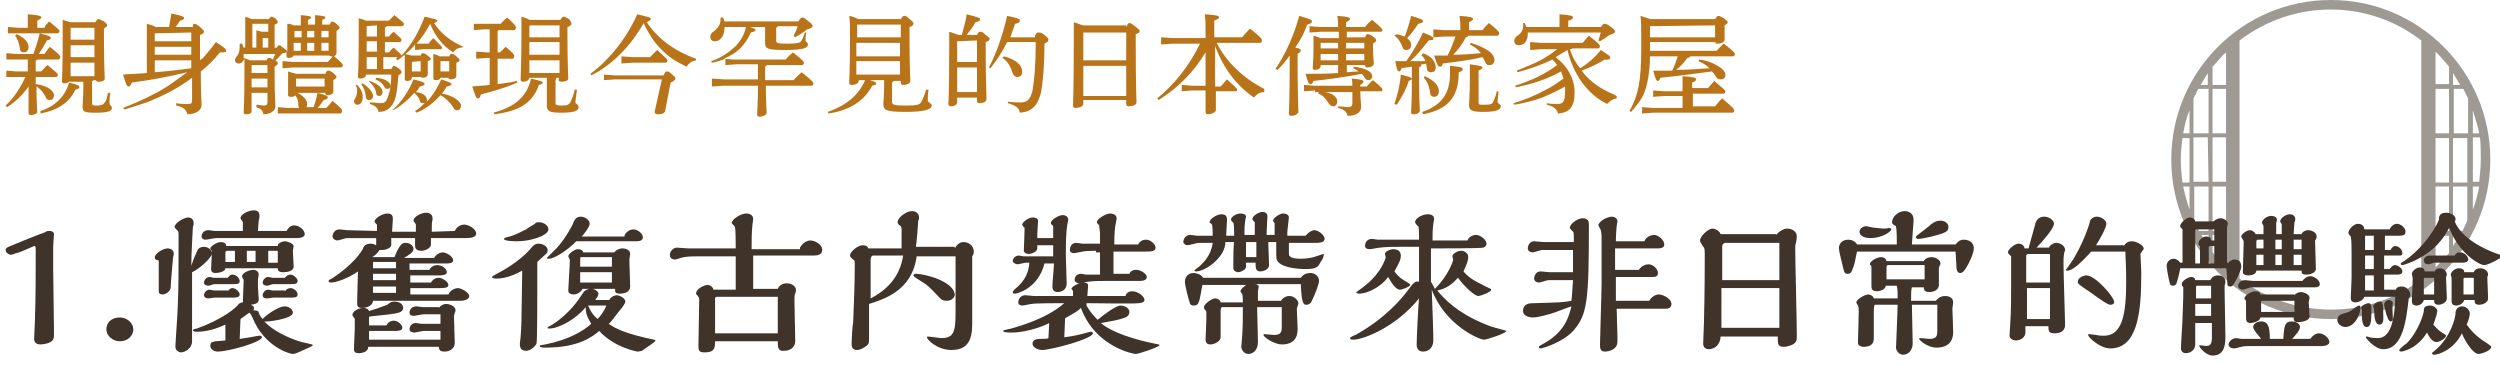 <?xml version="1.0" encoding="UTF-8"?>
<svg id="a" data-name="type text01 sp" xmlns="http://www.w3.org/2000/svg" width="315" height="46" viewBox="0 0 315 46">
  <rect x="273.6" width="40.2" height="40.2" fill="none"/>
  <g id="b" data-name="Group 5832" opacity=".5">
    <path id="c" data-name="Path 23694" d="M293.68,0c-11.1,0-20.1,9-20.1,20.1s9,20.1,20.1,20.1,20.1-9,20.1-20.1S304.78,0,293.68,0h0M312.58,20.1c0,.9-.1,1.9-.2,2.8h-.8v-5.6h.9c.1,1,.1,1.9.1,2.8M309.08,29.1v-5.6h1.8v4.3c-.2.4-.4.9-.6,1.3h-1.2ZM309.98,29.6c-.3.5-.6.9-.9,1.4v-1.4h.9ZM310.38,11.2c.2.4.4.8.6,1.2v4.4h-1.8v-5.6h1.2ZM309.08,10.7v-1.5c.3.5.6,1,.9,1.5h-.9ZM306.88,17.4h1.7v5.6h-1.7v-5.6ZM309.08,17.4h1.8v5.6h-1.8v-5.6ZM308.58,16.8h-1.7v-5.6h1.7v5.6ZM306.88,23.5h1.7v5.6h-1.7v-5.6ZM311.58,23.5h.8c-.2,1-.4,1.9-.8,2.9v-2.9ZM311.58,16.8v-2.9c.3,1,.6,1.9.8,2.9h-.8ZM308.58,8.4v2.2h-1.7v-4.1c.6.6,1.2,1.3,1.7,1.9M277.08,29.1c-.2-.4-.4-.8-.6-1.3v-4.3h1.8v5.6h-1.2ZM278.28,29.6v1.4c-.3-.5-.6-.9-.9-1.4h.9ZM274.78,20.1c0-.9.1-1.8.2-2.7h.9v5.6h-.9c-.1-1-.2-1.9-.2-2.9M278.28,11.2v5.6h-1.9v-4.4c.2-.4.4-.8.6-1.2h1.3ZM277.28,10.7c.3-.5.6-1,.9-1.5v1.5h-.9ZM280.48,22.9h-1.7v-5.6h1.7s0,5.6,0,5.6ZM278.28,22.9h-1.9v-5.6h1.8l.1,5.6ZM280.48,16.8h-1.7v-5.6h1.7s0,5.6,0,5.6ZM275.88,16.8h-.8c.2-1,.4-2,.8-2.9v2.9ZM275.88,23.5v2.9c-.3-.9-.6-1.9-.8-2.9h.8ZM278.78,23.5h1.7v5.6h-1.7v-5.6ZM280.48,6.6v4.1h-1.7v-2.3c.6-.6,1.1-1.3,1.7-1.8M278.78,31.8v-2.2h1.7v4c-.6-.5-1.1-1.1-1.7-1.8M282.18,35.1V5.1c6.8-5.2,16.2-5.2,22.9,0v30.1c-6.7,5.1-16.1,5.1-22.9-.1M306.88,33.7v-4h1.7v2.2c-.6.6-1.1,1.2-1.7,1.8" fill="#3f332a"/>
  </g>
  <g>
    <path d="M2.1,7.5H.8v-.8l1.3.1h2.1c.3-.8.6-1.7.8-2.6,1.2.3,1.4.4,1.4.6,0,.1-.1.2-.5.3-.3.6-.7,1.2-1,1.7h.7c.2-.3.4-.6.7-.9,1.2,1,1.3,1.1,1.3,1.3,0,.1-.1.3-.2.3h-2.7c0,.1-.1.1-.2.1v1.4h.7c.3-.3.5-.6.8-.8,1.1.9,1.3,1.1,1.3,1.2s-.1.3-.2.3h-2.6v.9c.8.1,1.4.3,1.9.7.2.2.4.4.4.7,0,.4-.2.6-.5.6s-.5-.1-.6-.5c-.3-.5-.6-.9-1.1-1.2,0,2.3.1,2.9.1,3.2,0,.2-.4.4-.8.4-.2,0-.3-.1-.3-.2v-3.4c-.7,1-1.6,1.9-2.7,2.6l-.2-.2c1.1-1,1.9-2.3,2.5-3.6H.8v-.8l1.3.1h1.4v-1.5h-1.4ZM3.5,3.1v-1.3c1.4.1,1.7.2,1.7.4,0,.1-.1.2-.5.4v.9h.9c.1-.3.3-.5.6-.8,1.1.9,1.3,1.1,1.3,1.2s-.1.3-.2.3H1v-.8l1.3.1h1.2v-.4ZM2.1,4.3c1.1.5,1.5,1.1,1.5,1.6,0,.4-.2.7-.6.7-.3,0-.5-.2-.5-.5-.1-.7-.3-1.2-.6-1.6l.2-.2ZM5.1,14c1.8-.6,3.1-1.8,3.6-3.6,1.2.3,1.3.4,1.3.6,0,.1-.1.2-.5.3-.8,1.7-2.3,2.6-4.4,3v-.3ZM8.8,10.2c-.1.2-.4.3-.7.3-.2,0-.3-.1-.3-.2,0-.3.1-1.4.1-5.4v-2.4c.3.1.6.2,1,.3h3.1c.2-.3.3-.4.4-.4s.3.1.7.3c.4.3.4.4.4.5s-.1.2-.4.4v1.4c0,3.4.1,4.5.1,4.9,0,.3-.4.4-.8.4-.2,0-.3-.1-.3-.2h-.3s-.1.1-.2.1v2.8c0,.3.2.3.6.3.6,0,.8-.1,1-.4.2-.2.3-.7.4-1.2h.3c-.1.5-.1,1-.1,1.3s.3.3.3.6c0,.4-.5.6-2,.6s-1.7-.1-1.7-.8c0-.3.1-1.1.1-2.5v-.6h-1.7v-.1ZM11.9,3.5h-3v1.5h3v-1.5ZM11.9,5.7h-3v1.5h3v-1.5ZM11.9,7.9h-3v1.7h3v-1.7Z" fill="#b97419"/>
    <path d="M15.5,13.6c1-.4,2-.8,3-1.3s2-1,3-1.7c.7-.5,1.4-1,2.1-1.5-2.5.6-4.7,1-7,1.3-.1.3-.2.5-.4.5s-.3-.2-.7-1.5c1-.1,2-.1,3-.2V3c.4.1.8.2,1.1.4h1.7c.1-.5.2-1.1.3-1.7,1.4.3,1.6.4,1.6.6,0,.1-.1.2-.5.3-.2.3-.4.6-.6.8h2.2c0-.4.1-.4.2-.4.2,0,.3.1.7.4.4.4.5.4.5.6,0,.1-.1.3-.5.4v3.2c.1-.1.2-.2.3-.2.6-.7,1.2-1.4,1.7-2.1,1.1.7,1.3.9,1.3,1.1s-.3.2-.8.2c-.7.9-1.5,1.7-2.4,2.4,0,3,.1,3.7.1,4.2,0,.7-.7,1.2-1.8,1.2-.1-.5-.4-.9-1.4-1.1v-.3c.5.1,1,.1,1.5.1.4,0,.5-.1.5-.5v-2.8c-1.7,1.3-3.7,2.3-5.7,3.1-.9.3-1.9.6-2.8.9l-.2-.2ZM19.5,4.2v1h4.6v-1.1l-4.6.1h0ZM19.5,6.9h4.6v-1h-4.6v1ZM19.5,9.1c1.5-.1,3.1-.3,4.6-.5v-1h-4.6v1.5Z" fill="#b97419"/>
    <path d="M34.9,6c.1-.3.2-.3.3-.3s.2.1.6.4c.3.2.3.3.4.4v-3.5c.4,0,.6.1.8.2h.9v-1.3c1.2.1,1.3.2,1.3.3s-.1.2-.4.3v.6h.9v-1.2c1.2.1,1.3.2,1.3.3s-.1.2-.4.3v.6h.9c.2-.3.3-.4.3-.4.1,0,.2,0,.6.3.3.3.4.4.4.5s-.1.2-.4.4v2.8c0,.1-.1.3-.3.4,1.1.9,1.1,1,1.1,1.1s-.1.3-.2.3h-6.1l-1.3.1v-.9l1.3.1h4.4c.2-.2.4-.4.6-.7h-.1c-.1,0-.2,0-.3-.1h-4.5c-.1.2-.3.3-.6.3-.2,0-.3-.1-.3-.2v-.6c0,.1-.2.2-.5.2-.3.3-.6.7-.9.9.3.2.3.3.3.4s-.1.2-.4.4v1.1c0,2.4.1,3.4.1,3.9,0,.6-.7,1-1.5,1-.1-.5-.3-.7-.9-.9v-.3c.4,0,.7.1.9.1.4,0,.5-.1.5-.5v-1.1h-2v2.3c0,.3-.3.4-.7.4-.2,0-.3-.1-.3-.2,0-.3.1-1.5.1-4.7v-2.1c-.2.4-.4.6-.7.6s-.5-.2-.5-.4.1-.3.3-.6c.3-.4.3-.8.3-1.5h.3c.1.2.1.3.2.5h.2v-3.9c.3.1.6.2.8.3h2.2c.1-.2.2-.3.3-.3s.2,0,.6.3c.1.2.2.3.2.4s-.1.2-.4.3v2.9h.3ZM30.7,6.7v.6c.3.1.6.2.8.3h2.1c.1-.3.2-.3.3-.3s.2,0,.5.2c.1-.3.2-.5.3-.7h-4v-.1ZM31.7,8.2v1h2v-1h-2ZM31.7,11h2v-1.1h-2v1.1ZM32.3,6v-2.2c.2.1.4.1.7.2h.8v-1h-2v3h.5ZM33.8,6v-1.2h-.7v1.2h.7ZM37.3,11.6c0,.1,0,.2-.1.2l.1-.2c1,.5,1.4,1,1.4,1.5,0,.1,0,.3-.1.4h.9c.2-.5.4-1.2.5-1.8,1.2.3,1.3.4,1.3.6,0,.1-.1.2-.5.3-.2.3-.5.7-.8,1h1.1c.3-.3.5-.5.8-.9,1.2,1,1.2,1.1,1.2,1.3,0,.1-.1.3-.2.3h-7.9v-.8l1.3.1h1.4c0-.1-.1-.1-.1-.2,0-.7-.1-1-.4-1.4-.1.2-.4.2-.6.2s-.3-.1-.3-.2v-3c.3.1.6.2,1,.3h3.7c.1-.3.2-.4.4-.4s.3.1.6.3c.3.3.4.4.4.5s-.1.2-.4.4v1.5c0,.2-.4.4-.7.4-.2,0-.3-.1-.3-.2v-.1h-3.7v-.1ZM37.1,3.9h0v.8h.9v-.8h-.9ZM37.9,6.4v-1h-.9v1h.9ZM40.9,11v-1.1h-3.6v1h3.6v.1ZM38.7,3.9v.8h.9v-.8h-.9ZM39.6,6.4v-1h-.9v1h.9ZM40.5,3.9v.8h.9v-.8h-.9ZM41.4,6.4v-1h-.9v1h.9Z" fill="#b97419"/>
    <path d="M45,10.7c.5.5.7,1,.7,1.5,0,.7-.3,1-.7,1-.2,0-.4-.2-.4-.4s.1-.3.2-.5c.1-.2.2-.5.2-.8s0-.5-.2-.8h.2ZM53.4,5.5h.6c.2-.3.4-.5.6-.7,1,1,1.1,1.1,1.1,1.2s0,.2-.2.2h-2.2l-1,.1v-.7c-.3.4-.7.8-1.2,1.2.2.1.5.1.7.2h1.2c.1-.3.2-.3.3-.3s.2,0,.6.3c.3.3.4.3.4.4s-.1.2-.4.3v1.7c0,.2-.3.4-.6.4-.2,0-.3-.1-.3-.2v.1h-1.1v.1c0,.2-.2.4-.6.4-.2,0-.3-.1-.3-.2v-3.1c-.3.2-.6.5-.9.7l-.2-.2q.1-.1.2-.2h-1.8v1.5h1c.2-.3.2-.4.3-.4s.2,0,.6.3c.4.3.4.4.4.5s-.1.2-.4.4c-.1,1.3-.2,2.4-.5,3.2-.4.9-1,1.4-2,1.4-.1-.5-.4-.8-1.1-1v-.2c.6,0,.9.1,1.3.1.5,0,.7-.1.9-.6.3-.7.5-1.7.5-3h-3.2v.1c0,.2-.3.4-.7.4-.2,0-.3-.1-.3-.2,0-.2.1-.9.1-5.3v-2.1c.4.1.7.2.9.3h2.9c.2-.2.4-.4.7-.7,1.1.9,1.2,1,1.2,1.1s-.1.3-.2.3h-2c0,.1-.1.1-.2.2v1.1h.5c.2-.2.3-.4.6-.6.9.8,1,.9,1,1s-.1.3-.2.3h-1.9v1.3h.5c.2-.2.3-.4.6-.6.7.6.9.8,1,1,1.2-1.3,2.2-3,2.9-4.9,1.4.3,1.6.4,1.6.5s-.1.2-.4.3c.8,1.3,2.1,2.3,3.7,3l-.3.1c-.4,0-.8.3-1,.6-1.3-.8-2.3-2.1-2.9-3.6-.5.9-1,1.7-1.7,2.5h.9ZM45.7,10.5c.9.6,1.3,1.2,1.3,1.6,0,.3-.2.5-.5.5-.2,0-.4-.1-.4-.4-.1-.7-.2-1.1-.6-1.6l.2-.1ZM46.2,3.3v1.3h1.3v-1.4l-1.3.1h0ZM46.2,6.5h1.3v-1.3h-1.3v1.3ZM46.2,8.7h1.3v-1.5h-1.3v1.5ZM46.6,10.2c1.1.4,1.6.9,1.6,1.4,0,.3-.2.5-.4.5s-.4-.1-.4-.4c-.1-.6-.5-1.1-.9-1.4l.1-.1ZM47.4,9.8c1.2.1,1.8.6,1.8,1,0,.3-.2.4-.4.4s-.3-.1-.4-.3c-.2-.4-.6-.7-1.1-.9l.1-.2ZM49.4,13.9c1.1-.9,2.1-2.4,2.7-3.9,1.2.3,1.4.4,1.4.6,0,.1-.1.2-.6.3-.1.2-.3.5-.5.7,1,.1,1.4.6,1.4,1,0,.1,0,.2-.1.3.8-.8,1.4-1.8,1.9-2.9,1.2.4,1.3.5,1.3.6s-.1.2-.6.3c-.2.3-.4.6-.6.9.7.1,1.4.4,1.8.7.4.3.6.6.6.8,0,.3-.2.6-.5.6-.2,0-.4-.1-.5-.4-.4-.6-1-1.2-1.6-1.5-.8.9-1.8,1.7-3,2.2l-.2-.2c.5-.3.9-.7,1.3-1.1-.1.1-.2.1-.3.1-.2,0-.4-.1-.4-.3-.1-.4-.4-.7-.7-1-.7.8-1.6,1.6-2.5,2.1l-.3.1ZM51.9,7.8v1.2h1.1v-1.3l-1.1.1h0ZM55.5,9.7h0c0,.3-.2.4-.6.4-.2,0-.3-.1-.3-.2v-3.1c.4.1.6.2.8.3h1.2c.1-.3.2-.3.3-.3.2,0,.3,0,.6.3s.4.3.4.5c0,.1-.1.2-.4.3v1.7c0,.2-.3.4-.7.4-.2,0-.3-.1-.3-.2h-1v-.1ZM56.5,7.7h-1v1.3h1.1v-1.3h-.1Z" fill="#b97419"/>
    <path d="M62.9,3.7c0,.1-.1.1-.2.2v2.7h.3c.2-.2.4-.4.7-.7,1,.8,1.1,1,1.1,1.2,0,.1-.1.3-.2.3h-1.9v3.2c.8-.1,1.6-.2,2.4-.4l.1.2c-1.6.7-3.1,1.1-4.6,1.5-.1.4-.2.5-.4.5s-.3-.3-.7-1.5c.8-.1,1.5-.1,2.2-.2v-3.4h-.4l-1.3.1v-.9l1.3.1h.4v-2.9h-.7l-1.3.1v-.8h3.4c.2-.3.5-.5.8-.8,1.1,1,1.1,1.1,1.1,1.3,0,.1-.1.3-.2.3h-1.9v-.1ZM62.2,14.2c2.5-.7,4.2-1.9,4.7-4.3,1.3.3,1.5.4,1.5.5s-.1.2-.5.3c-.8,2.3-2.5,3.3-5.6,3.7l-.1-.2ZM66.7,9.8h0c0,.3-.4.5-.8.5-.2,0-.3-.1-.3-.3,0-.5.1-1.8.1-6.1v-1.8c.3.1.7.2,1,.4h3.9c.2-.3.3-.4.4-.4.2,0,.3.1.7.3.3.4.3.5.3.6s-.1.3-.5.4v1.2c0,3.5.1,4.7.1,5.3,0,.3-.5.4-.9.4-.2,0-.3-.1-.3-.2v-.3h-.3c0,.1-.1.2-.1.2v3c0,.2.1.3.8.3s.9-.1,1.1-.5.4-.9.5-1.5h.3c-.1.7-.2,1.4-.2,1.6s.4.2.4.6c0,.5-.6.7-2.2.7-1.5,0-1.8-.2-1.8-.9v-3.5h-2.2ZM70.5,3.2h-3.7l-.1.1v1.4h3.8s0-1.5,0-1.5ZM70.5,5.3h-3.8v1.6h3.8v-1.6ZM70.5,7.6h-3.8v1.6h3.8v-1.6Z" fill="#b97419"/>
    <path d="M74.4,9.3c2.4-1.8,4.5-4.4,5.9-7.5,1.6.4,1.7.4,1.7.6,0,.1-.1.2-.5.4,1.3,2,3.4,3.6,6.2,4.6v.2c-.6.1-.9.4-1.2.8-.6-.3-1.2-.6-1.8-1-1.1-.8-2.1-1.8-2.8-3-.3-.5-.6-1-.8-1.5-1.6,2.9-4,5.3-6.6,6.6l-.1-.2ZM83.6,9.5c.2-.4.3-.5.4-.5.2,0,.3,0,.7.4.4.3.4.4.4.5s-.1.3-.6.5l-.7,3.6c-.1.3-.4.4-.9.4-.2,0-.5-.1-.4-.4l.9-4h-5.9l-1.4.1v-.7l1.4.1h6.1ZM79.7,7.2h2.2c.2-.2.6-.6.9-.9,1.2,1.1,1.3,1.2,1.3,1.3s-.1.3-.2.3h-4.2l-1.4.1v-.9l1.4.1Z" fill="#b97419"/>
    <path d="M91.3,3.4s0,.1,0,0c0,1.2-.6,1.8-1.2,1.8-.4,0-.6-.2-.6-.6,0-.3.2-.5.5-.7.7-.6.8-1,.8-1.7h.3c.1.2.1.4.2.5h9.3c.2-.4.4-.5.5-.5.2,0,.3.1.8.5.4.3.5.5.5.6s-.2.3-.7.4c-.5.4-1,.7-1.5,1l-.2-.2c.2-.4.4-.8.5-1.2h-2.5c0,.1-.1.1-.2.2v1.6c0,.3.1.4,1.3.4,1.5,0,1.7-.1,1.9-.4.1-.2.3-.6.4-1h.2c-.1.4-.1.8-.1,1s.3.2.3.5c0,.4-.4.7-2.9.7-2.3,0-2.5-.2-2.5-.9v-2h-1.9c.6.2.7.3.7.4s-.2.2-.6.3c-.7,1.6-1.7,2.6-3.4,3.3l1.2.1h6.6c.3-.4.6-.6.9-.9,1.3,1,1.4,1.2,1.4,1.3s-.1.3-.2.3h-4.5c0,.1-.1.1-.2.2v1.7h3.6c.3-.4.6-.6,1-1,1.4,1.1,1.5,1.3,1.5,1.4s-.1.3-.2.3h-5.8c0,2.3.1,3.1.1,3.4s-.5.5-.9.5c-.2,0-.3-.1-.3-.3,0-.4.1-1.3.1-3.6h-4.3l-1.5.1v-1l1.5.1h4.3v-1.9h-2.7l-1.4.1v-.8c-.5.2-1.1.4-1.7.5l-.1-.2c.4-.1.8-.3,1.2-.5.7-.4,1.4-.9,2-1.5.6-.7,1-1.4,1.2-2.3,0,0-2.7,0-2.7,0Z" fill="#b97419"/>
    <path d="M113.5,2.4c.2-.3.3-.4.4-.4.2,0,.3,0,.7.4.4.3.5.4.5.6,0,.1-.1.3-.5.4v1.4c0,3.8.1,4.9.1,5.4,0,.3-.4.5-.9.5-.2,0-.3-.1-.3-.3v-.2h-.9c0,.1-.1.1-.2.2v2.4c0,.4.2.5,1.7.5s1.8-.1,2-.5c.2-.3.4-.9.6-1.5h.3c-.1.5-.1,1.2-.1,1.4s.5.3.5.6c0,.4-.6.8-3.3.8-2.4,0-2.8-.2-2.8-1,0-.4.1-1.1.1-2.2v-.8h-1.8c.7.2.8.3.8.4,0,.2-.1.2-.5.3-1,1.9-2.8,3.1-5.5,3.5l-.1-.2c2.3-.8,3.9-2.1,4.7-4h-.8v.1c0,.3-.4.5-.9.5-.2,0-.3-.1-.3-.2,0-.4.1-1.5.1-5.8,0-1.6,0-2.1-.1-2.7.6.1.9.3,1.1.4,0,0,5.4,0,5.4,0ZM108,3.1h0v1.6h5.5v-1.6h-5.5ZM107.9,5.4v1.7h5.5v-1.7h-5.5ZM107.9,7.7v1.7h5.5v-1.7h-5.5Z" fill="#b97419"/>
    <path d="M123.1,4.4c.2-.4.3-.4.4-.4.2,0,.3,0,.7.4.4.3.5.4.5.5s-.1.3-.5.4v1.5c0,3.5.1,4.6.1,5.7,0,.3-.4.5-.9.5-.2,0-.3-.1-.3-.3v-.4h-2.5v.6c0,.3-.4.5-.8.5-.2,0-.3-.1-.3-.3,0-.4.1-1.4.1-6.7v-2.4c.4.1.8.3,1.2.4h.4c.2-.9.5-1.7.6-2.6,1.6.4,1.7.5,1.7.6,0,.2-.1.3-.6.4-.3.6-.7,1.1-1.1,1.6,0,0,1.3,0,1.3,0ZM120.6,5.2v2.6h2.5v-2.7l-2.5.1h0ZM120.6,8.5v3.1h2.5v-3.1h-2.5ZM130.4,4.5c.2-.4.3-.4.5-.4s.3,0,.7.3c.5.4.5.5.5.6,0,.2-.1.3-.5.5,0,3-.2,4.7-.4,6-.4,1.8-1.2,2.6-2.7,2.7-.1-.6-.5-.9-1.5-1.2v-.2c.6.1,1.1.1,1.6.1.8,0,1.2-.3,1.5-1.5.2-1.2.4-3.1.4-6.1h-3.6c-.6,1.2-1.3,2.3-2.1,3.3l-.2-.1c.9-1.7,1.7-3.9,2.3-6.5,1.5.3,1.6.4,1.6.6s-.1.3-.6.4c-.2.6-.4,1.1-.6,1.7h3.1v-.2ZM126.5,7.1c1.6.4,2.3,1.2,2.3,1.9,0,.4-.2.7-.6.7-.3,0-.5-.2-.6-.5-.3-.8-.6-1.5-1.3-1.9l.2-.2Z" fill="#b97419"/>
    <path d="M141.9,3.4c.2-.4.3-.5.4-.5.2,0,.3.1.7.4.5.4.6.5.6.6,0,.2-.2.3-.5.4v.7c0,6.1.1,7.3.1,7.9,0,.3-.5.5-1,.5-.2,0-.3-.1-.3-.3v-.5h-5.4v.5c0,.3-.5.5-1,.5-.2,0-.3-.1-.3-.3,0-.4.1-1.9.1-8.5v-2c.4.1.8.3,1.2.4h5.4v.2ZM141.9,4.1h-5.4v3.5h5.4v-3.5ZM141.9,8.3h-5.4v3.8h5.4v-3.8Z" fill="#b97419"/>
    <path d="M159.3,11.6c-.6,0-1,.3-1.3.7-2.3-1.6-3.9-3.8-4.9-6.5v5.1h.7c.3-.3.5-.6.8-.9,1.1,1,1.3,1.2,1.3,1.3s-.1.2-.2.2h-2.5v2.4c0,.2-.5.5-1,.5-.2,0-.3-.1-.3-.3v-2.7h-1.7l-1.3.1v-.8l1.3.1h1.7v-4.2c-1.5,2.5-3.5,4.5-5.9,6l-.2-.2c2.1-1.7,4-4,5.4-6.9h-3.4l-1.5.1v-.9l1.5.1h4.1v-.4c0-1.4,0-1.9-.1-2.6,1.6.1,1.8.2,1.8.4,0,.1-.1.2-.6.4v2.1h3.5c.3-.3.6-.7,1-1.1,1.4,1.1,1.5,1.3,1.5,1.5s-.1.3-.2.3h-5.5c1.2,2.4,3.4,4.5,6,5.8v.4Z" fill="#b97419"/>
    <path d="M160.7,8.7c1.3-1.9,2.4-4.4,3-6.7,1.4.4,1.6.5,1.6.7s-.2.3-.6.4c-.3.9-.8,1.9-1.5,2.9.6.1.7.2.7.4,0,.1-.1.2-.4.4v1.5c0,4,.1,5.3.1,5.8,0,.2-.4.5-.9.5-.2,0-.3-.1-.3-.3,0-.5.1-1.8.1-6.1v-1.2c-.5.7-1,1.3-1.5,1.8l-.3-.1ZM165.7,11.4l-1.4.1v-.8l1.4.1h4.7c0-.3,0-.6-.1-.9,1.3.1,1.5.2,1.5.4,0,.1-.1.2-.4.4v.2h.8c.3-.3.4-.5.8-.8,1.2,1,1.2,1.1,1.2,1.2s-.1.2-.2.2h-2.6c0,.9.1,1.5.1,2,0,.7-.7,1.1-1.7,1.1-.1-.5-.4-.8-1.2-1v-.2c.6,0,.9.1,1.2.1.4,0,.6-.1.6-.5v-1.4h-4.7v-.2ZM169.6,9.1c.5,0,1-.1,1.6-.1-.2-.1-.4-.3-.7-.4l.1-.2c1.6.2,2.3.7,2.3,1.2,0,.3-.2.5-.5.5-.2,0-.3-.1-.5-.4-.1-.1-.2-.3-.3-.4-2,.4-4.3.7-6.1.9-.1.3-.2.4-.4.4s-.3-.2-.6-1.3c1.3,0,2.8,0,4.1-.1v-1h-2.2v.1c0,.3-.3.5-.7.5-.2,0-.3-.1-.3-.2,0-.3.1-1,.1-2.3v-1.8c.4.1.7.2.9.3h2.3v-.8h-2.3l-1.4.1v-.8l1.3.1h2.3c0-.5,0-.9-.1-1.4,1.4.1,1.6.2,1.6.4,0,.1-.1.2-.5.4v.6h2.4c.2-.3.5-.6.9-.9,1.2,1,1.3,1.2,1.3,1.3s-.1.2-.2.2h-4.3v.7h2.3c.1-.3.2-.4.3-.4s.3,0,.7.3.4.4.4.5-.1.2-.4.4v.7c0,.8.1,1.5.1,1.8s-.4.5-.8.5c-.2,0-.3-.1-.3-.2v-.1h-2.3v.9h-.1ZM166.2,11.5c1.5.1,2.3.6,2.3,1.3,0,.3-.2.6-.5.6-.2,0-.4-.1-.6-.4-.3-.5-.7-1-1.3-1.2l.1-.3ZM168.6,5.4h-2.2v.7h2.2v-.7ZM168.6,6.8h-2.2v.8h2.2v-.8ZM169.6,6.1h2.3v-.7h-2.3v.7ZM169.6,7.6h2.3v-.8h-2.3v.8Z" fill="#b97419"/>
    <path d="M175.7,13.1c.4-1.2.7-2.4.8-3.7,1.2.3,1.4.4,1.4.5s-.1.2-.4.3c-.3,1-.8,1.9-1.5,3l-.3-.1ZM179.3,6.7c1.1.4,1.6,1.1,1.6,1.8,0,.4-.2.6-.6.6-.2,0-.5-.1-.5-.4,0-.2-.1-.4-.1-.7-.2.1-.4.1-.6.1,0,.2-.1.3-.3.4v1.5c0,2.5.1,3.5.1,3.9,0,.3-.3.5-.8.5-.3,0-.3-.1-.3-.3,0-.4.1-1.4.1-4.1v-1.6c-.5.1-.9.1-1.3.2-.1.3-.2.4-.3.4-.2,0-.3-.2-.5-1.3h1.4c.7-1,1.5-2.3,2.1-3.6,1.3.5,1.3.6,1.3.8s-.1.1-.6.2c-.7.9-1.4,1.8-2.3,2.6h1.9c-.1-.3-.3-.6-.5-.7l.2-.3ZM176,4.3c.4.1.7.2,1,.3.3-.8.6-1.7.8-2.6,1.4.4,1.5.5,1.5.7,0,.1-.1.2-.6.3-.4.6-.9,1.3-1.4,1.8.4.3.5.6.5.9s-.2.6-.6.6c-.3,0-.4-.1-.5-.4-.2-.5-.5-1.1-1-1.4l.3-.2ZM179.2,14.1c2.4-.8,3.5-2.3,3.5-4.8v-1c1.3.1,1.6.2,1.6.4s-.1.3-.5.4c0,3.2-1.4,4.7-4.5,5.3l-.1-.3ZM179.5,9.6c1.2.5,1.8,1.2,1.8,1.9,0,.4-.2.7-.6.7-.3,0-.5-.2-.5-.5-.1-.8-.4-1.5-.8-1.9l.1-.2ZM186.8,3.8c.2-.3.5-.6.8-.9,1.3,1,1.3,1.2,1.3,1.3s-.1.3-.2.3h-3.7c0,.1-.2.2-.3.2-.4.8-1,1.6-1.6,2.2,1.2,0,2.3-.1,3.5-.2-.4-.5-.8-.8-1.4-1.1l.1-.2c1,.3,1.9.7,2.5,1.2.3.3.5.6.5.9,0,.4-.2.7-.6.7-.3,0-.5-.1-.6-.5-.1-.2-.2-.3-.3-.5-1.7.4-3.4.6-5,.8-.1.4-.2.4-.4.4s-.3-.2-.7-1.4h1.7c.4-.8.7-1.6,1-2.4h-1.4l-1.4.1v-1l1.4.1h2v-.3c0-.6,0-.8-.1-1.5,1.5.1,1.7.2,1.7.4,0,.1-.1.2-.5.4v1s1.7,0,1.7,0ZM188.8,11.5c0,.5-.1,1-.1,1.3s.4.3.4.6c0,.4-.5.7-2.2.7-1.5,0-1.8-.2-1.8-.9,0-.4.1-1.1.1-3.4v-1.7c1.5.2,1.6.3,1.6.4s-.1.2-.5.4v4c0,.3.1.3.7.3.8,0,1-.1,1.1-.3.2-.4.4-.9.5-1.4h.2Z" fill="#b97419"/>
    <path d="M198.1,6.1c-.1.1-.2.1-.3.1.3.9.7,1.7,1.3,2.4,1-.6,1.9-1.4,2.6-2.3,1.1.7,1.2.8,1.2,1,0,.1-.2.3-.7.2-.8.5-1.8,1-2.9,1.4.7,1,1.7,1.8,2.8,2.4.5.3,1.1.5,1.6.8v.3c-.6.1-.9.4-1.2.7-2.5-1.2-4.3-3.8-5-6.8-.5.3-1,.6-1.5.9,1.6,1.2,2.4,2.8,2.4,4.5s-.6,2.5-2.1,2.6c-.1-.5-.5-.9-1.4-1.1v-.2c.5.1,1,.1,1.4.1.6,0,.9-.3.9-1.5v-.7c-.9.5-1.9,1-2.9,1.4-1.1.4-2.3.7-3.5.9l-.1-.2c1.4-.4,2.8-1,4.1-1.7.8-.4,1.5-.9,2.2-1.4-.1-.3-.2-.6-.3-.9-1.8,1-3.7,1.6-5.7,2l-.1-.2c1.9-.6,3.7-1.4,5.3-2.6-.2-.3-.4-.5-.6-.7-1.4.7-2.9,1.2-4.4,1.6l-.1-.2c1-.4,2-.8,3-1.3.7-.4,1.5-.9,2.1-1.4h-2l-1.4.1v-1l1.4.1h5.2c.3-.3.5-.6.8-.9,1.3,1,1.4,1.2,1.4,1.3s-.1.3-.2.3c0,0-3.3,0-3.3,0ZM196.5,3.4v-1.6c1.4.1,1.7.2,1.7.4,0,.1-.1.3-.6.4v.8h4.1c.3-.4.4-.4.5-.4s.3,0,.8.4c.4.3.5.5.5.6s-.2.3-.7.4c-.4.3-.7.5-1.2.8l-.2-.1c.1-.3.2-.7.3-1h-9.2v.2c0,1-.6,1.4-1.1,1.4-.4,0-.6-.2-.6-.5s.1-.5.4-.7c.6-.4.8-.9.7-1.6h.2c.1.2.2.4.2.5,0,0,4.2,0,4.2,0Z" fill="#b97419"/>
    <path d="M213,7.1c-.1.1-.2.2-.4.2-.4.6-.9,1.1-1.4,1.5,1.4,0,2.8-.1,4.2-.2-.4-.4-.9-.7-1.4-.9l.1-.2c.9.1,1.7.4,2.5.9.5.3.8.7.8,1,0,.4-.2.6-.6.6-.3,0-.5-.1-.7-.5-.1-.2-.3-.4-.4-.5-2.2.3-4.5.6-6.5.8-.1.3-.2.4-.3.4-.2,0-.3-.2-.6-1.3h2.4c.3-.6.5-1.2.7-1.8h-3.5c0,1-.1,2.1-.3,3.1s-.5,1.9-1.1,2.7c-.3.4-.6.8-1,1.2l-.2-.1c1.1-1.9,1.5-3.7,1.5-8,0-2.4,0-3.4-.1-4,.6.2,1,.3,1.2.4h8.2c.2-.3.3-.4.4-.4.2,0,.3.1.7.3.4.3.5.4.5.5s-.1.2-.4.4v1.8c0,.3-.4.5-.9.5-.2,0-.3-.1-.3-.3v.1h-8.2v1.1h8.4c.3-.3.5-.6.9-.9,1.3,1,1.4,1.2,1.4,1.3s-.1.3-.2.3c0,0-5.4,0-5.4,0ZM213.1,13.4h3c.3-.3.5-.7.9-1,1.3,1.1,1.5,1.3,1.5,1.5s-.1.3-.2.3h-10l-1.4.1v-.8l1.4.1h3.7v-1.5h-2.3l-1.4.1v-.8l1.4.1h2.3v-1.9c1.5.1,1.7.2,1.7.4,0,.1-.1.3-.5.4v.7h2c.3-.3.5-.6.8-.9,1.2,1,1.4,1.2,1.4,1.3s-.1.3-.2.3h-3.9v1.6h-.2ZM207.9,3.3v1.4h8.2v-1.5l-8.2.1h0Z" fill="#b97419"/>
  </g>
  <g>
    <path d="M6.2,29.1c.3,0,.6.1.6.4,0,.2-.1,1.3-.1,1.6v2.7c0,1.1.1,6.6.1,7.9,0,.9,0,1-.2,1.2-.3.4-1.3.5-1.5.5-.3,0-.8-.1-.8-.7,0-.3.1-2,.1-2.4.1-2.8.1-5.7.1-8.6,0-.6,0-.7-.2-.7-.7.3-2,.9-2.3.9-.2.1-.5.2-.6.2-.3,0-.7-.3-.7-.6s.4-.4.6-.5c.7-.3,3.9-1.6,4.3-1.7.3-.2.4-.2.6-.2Z" fill="#3f332a"/>
    <path d="M15.1,43c-.9,0-1.7-.7-1.7-1.5,0-.9.7-1.5,1.7-1.5.9,0,1.7.7,1.7,1.5,0,.8-.7,1.5-1.7,1.5Z" fill="#3f332a"/>
    <path d="M19.5,32.4c0-.4,1-1.1,1.6-1.1.1,0,.8,0,.8.7,0,.1-.1.4-.1.5,0,0-.3,3.3-.3,3.8-.1.5-.7.8-1,.8-.5,0-.5-.3-.5-.5v-3.8c-.4,0-.5-.2-.5-.4ZM24.9,31.5c0-.1.3-.4.8-.4.4,0,1,.3,1,.8,0,.6-1.6,2-2.5,2.4v8.7c0,.9-.9,1.4-1.4,1.4-.2,0-.7-.2-.7-.7s.3-4.4.3-5.2c.1-2.7.1-3.5.1-8.6,0-.7,0-.8-.2-.9q-.3-.3-.3-.4c0-.5,1.2-1.2,1.7-1.2.2,0,.7.1.7.7,0,.1,0,.3-.1.5,0,.3-.2,3.4-.2,4.9.4-1.2.5-1.3.8-2ZM28.4,40.9c-1.1.5-2.3.9-3.6.9-.1,0-.5,0-.5-.2,0-.1.4-.2.5-.2,3.3-1.2,4.9-2.6,5.2-3,.2-.3.6-.3.6-.3,0-.5.1-2.4.1-2.7,0-.1,0-.2-.1-.3,0,0-.1-.2-.1-.3,0-.4.9-.8,1.4-.8.2,0,.7.1.7.6,0,.1-.1.5-.1.7v.9c0,.2.1,1.3.1,1.5s0,.6-1,.7c.2.1.4.2.4.4,0,.1,0,.2-.1.3.2,0,.7,0,.7.3.1.3.3.6.5.8.1-.2,1.8-1.6,2.8-1.6.5,0,1,.4,1,.8,0,.8-3.4,1.2-3.6,1.1,1.1,1.2,3.1,2.1,4.4,2.5.2.1,1.3.3,1.6.4,0,0,.1,0,.1.1s-.5.3-.7.4c-1.1.5-1.5.7-1.8.7-.4,0-3.6-.9-5.1-4.6-.1-.2-.2-.5-.4-.6-.1.1-1,.7-1.1.8l-.1,2.5c.7-.1,1.4-.2,2.4-.4h.2c.1,0,.2.1.2.2,0,.6-4.2,1.8-5.6,1.8-.4,0-.9-.3-.9-.7,0-.3.1-.5.3-.5.2-.1.3-.1,1.6-.2v-2ZM36.1,29.1c.2-.3.4-.7,1-.7s1.3.6,1.3,1.1c0,.4-.6.5-1,.5h-10.2c-.2,0-1.1.2-1.3.2s-.5-.1-.5-.4.2-.8.9-.8c.1,0,.6.1.7.1h3.6v-1.1c0-.1-.3-.4-.3-.5,0-.5,1-1,1.7-1s.7.5.7.8c0,.1-.1.5-.1.5,0,.2-.1,1.1-.1,1.3h3.6ZM28.7,35c.2-.3.4-.4.6-.4.5,0,.9.5.9.8,0,.4-.3.4-1,.4h-2.2c-.1,0-.6.2-.7.2-.3,0-.6-.1-.6-.4s.3-.7.7-.7c.1,0,.5.1.5.1,0,0,1.8,0,1.8,0ZM28.7,36.7c.2-.3.4-.4.6-.4.4,0,.9.5.9.8,0,.4-.5.4-1,.4h-2.2c-.1,0-.6.1-.7.1-.4,0-.6-.2-.6-.4,0-.3.3-.7.7-.7.1,0,.5.1.5.1h1.8v.1ZM35,30.9c.1-.3.6-.5.9-.5s1.1.3,1.1.6c0,.1-.1.5-.1.6,0,.3.1,1.7.1,2,0,.6-.9.7-1.3.7-.7,0-.7-.3-.7-.5h-6.6c0,.4-.8.6-1.2.6-.2,0-.6,0-.6-.5,0-.3.1-2,.1-2.3l-.1-.1q-.1-.1-.1-.2c0-.3.9-.8,1.3-.8.3,0,.7.1.7.5h6.5v-.1ZM29.6,33v-1.4h-1c-.1,0-.2.1-.2.2v1.2h1.2ZM32.2,33v-1.4h-1.1v1.4h1.1ZM35.9,35c.2-.3.5-.4.7-.4.4,0,.9.5.9.8,0,.4-.4.4-1,.4h-2.1c-.1,0-.6.2-.7.2-.3,0-.6-.1-.6-.4s.3-.7.7-.7c.1,0,.5.1.5.1,0,0,1.6,0,1.6,0ZM35.9,36.7c.2-.3.5-.4.7-.4.4,0,.9.4.9.8s-.4.4-1,.4h-2.1c-.1,0-.6.1-.7.1-.4,0-.6-.1-.6-.4s.3-.7.7-.7c.1,0,.5.1.5.1h1.6v.1ZM35,33v-1.4h-1.2v1.5h1.2v-.1Z" fill="#3f332a"/>
    <path d="M57.3,29.1c.3-.6.8-.8,1.2-.8.6,0,1.5.6,1.5,1.1,0,.6-.9.6-1.5.6h-4.2v.8c0,.5-.8.8-1.2.8-.1,0-.8,0-.8-.6v-1h-3v.9c-.1.4-.7.6-1.2.6h-.3c-.2.4-.7.8-.9.9h2.8c.7-1.8,1.1-1.8,1.4-1.8.5,0,1,.3,1,.8,0,.4-.7.8-1.2,1.1h3.8c.2-.4.7-.7,1.1-.7s1.3.5,1.3,1c0,.4-.6.4-1,.4h-4.5v.8h2.5c.2-.4.6-.6,1-.6.5,0,1.2.4,1.2.9,0,.4-.8.4-.9.4h-3.7v.9h2.6c.3-.5.7-.6,1-.6.4,0,1.2.5,1.2.9s-.6.4-1.1.4h-3.7v.8h4.8c.2-.5.8-.8,1.2-.8s1.3.5,1.4.9c.1.1,0,.7-1.1.7h-11c-.1.8-1.1.9-1.4.9-.6,0-.6-.3-.6-.8s.1-3.2.1-3.8c-1.1.8-2.7,1.4-3.4,1.4-.2,0-.3-.1-.3-.2s.2-.2.4-.3c.3-.2,2.7-1.7,3.9-3.7.1-.4.4-.7,1-.7.3,0,.5.1.7.2v-.9h-3.7c-.2,0-1,.3-1.2.3s-.6-.2-.6-.5.2-.9.9-.9c.1,0,.8.1.9.1l3.8.1v-.8s-.1-.1-.2-.2c-.1-.1-.1-.2-.1-.2,0-.4,1-1,1.6-1s.7.3.7.7c0,.1-.1,1.4-.1,1.6h3v-.9c0-.1-.3-.4-.3-.5,0-.5,1-1,1.6-1,.4,0,.8.2.8.7v.2c-.1.3-.1.5-.1,1.5l2.9-.1ZM55.3,38.8c.1-.2.5-.5.9-.5.5,0,1.2.3,1.2.8,0,.1-.2.6-.2.7,0,.5.1,2.9.1,3.4,0,.7-.6,1.1-1.3,1.1s-.7-.4-.7-.6h-8.9c0,.6-.7.8-1.2.8-.6,0-.6-.3-.6-.6s.1-2.1.1-2.5v-1.2c0-.1-.3-.4-.3-.5,0-.5.8-.9,1.4-.9.3,0,.6.1.7.4.2-.1,1-.3,1.2-.4.6-.2.8-.3,1.1-.4.4-.3.5-.4.9-.4.6,0,1.1.3,1.1.8,0,.4-.4.6-1,.7-1.1.2-2.8.3-3.3.4v1.1h2.2c.2-.5.7-.6.9-.6.5,0,1.1.5,1.1.9s-.7.4-.9.4h-3.3v1.1h9v-1.1h-2.1c-.2,0-1,.2-1.2.2s-.6-.1-.6-.4.2-.8.8-.8c.1,0,.6.1.7.1h2.4v-1.2h-2.1c-.2,0-1.1.2-1.3.2s-.5-.1-.5-.4.2-.8.9-.8c.1,0,.6.1.8.1h2v.1ZM49.9,33.9v-.9h-2.9v.8h2.9v.1ZM49.9,35.3v-.8h-2.9v.8h2.9ZM49.9,36.9v-.8h-2.9v.8h2.9Z" fill="#3f332a"/>
    <path d="M65.8,34.1c-.7.4-2,1-3.2,1-.2,0-.6,0-.6-.2,0-.1.3-.2.4-.3.6-.3,2.9-1.5,4.4-3.2.4-.5.6-.7,1.1-.7.4,0,1.1.3,1.1.8,0,.1,0,.3-.1.4-.3.3-.9.8-1.2,1.1v3.4c0,.7,0,6.6-.1,6.9-.2.4-.8.9-1.3.9-.8,0-.8-.6-.8-.9,0-.1.1-.8.1-.9,0-.2.1-1.2.1-2l.1-6.3ZM67.9,28c.6,0,1.2.4,1.2.9,0,.8-2.3,1.5-3.9,1.5-.3,0-1.7,0-1.7-.3,0-.1.1-.1.3-.2,1.1-.2,2.2-.9,2.5-1,.1-.1.9-.6,1.1-.7.1-.2.3-.2.5-.2ZM76.8,37.7c.4-.5.9-.5.9-.5.4,0,1.1.4,1.1.8,0,.2-.5.9-.7,1.1-.5.6-1.1,1.5-1.4,1.7.8.6,2.3,1.3,5.7,2,.1,0,.2.1.2.1,0,.2-1.5,1.1-1.7,1.3-.1,0-.3.1-.6.1,0,0-2.9-.5-4.8-2.6-.8.7-2.6,2.1-6.7,2.1-.3,0-.8,0-.8-.2,0-.1.1-.1.7-.2,3-.6,4.8-1.7,5.8-2.6-.5-.8-.7-1.3-.7-2.1-1.2,1.5-3.4,2.7-4.6,2.7,0,0-.2,0-.2-.1s.1-.1.6-.4c2.2-1.4,3.4-3.3,3.6-3.6.4-.6.4-.7,1-.9h-.8c-.2.4-.7.7-1.1.7-.3,0-.7-.1-.7-.5s.2-3.2.2-3.8c0-.1-.2-.5-.2-.5,0-.3.8-.9,1.2-.9.3,0,.6.1.7.4h3.9c.3-.4.8-.5,1-.5.5,0,1,.2,1,.7,0,.1-.1.6-.1.7,0,.5.1,3.1.1,3.4,0,.7-.7.9-1.3.9s-.6-.2-.6-.6h-2.8c.4.1.7.4.7.6s-.1.4-.4.8h1.8v-.1ZM78.7,29.6c.3-.5.8-.7,1.1-.7.5,0,1.2.5,1.2,1,0,.4-.4.5-.8.5h-7.6c-.8.9-2.7,2.2-3.4,2.2-.1,0-.3,0-.3-.1,0,0,1.1-1.1,1.3-1.3,1.3-1.5,1.8-2.7,1.9-2.8.3-.8.5-1.1,1.1-1.1.5,0,1.1.4,1.1.9,0,.4-.8,1.4-1,1.6h5.4v-.2ZM77.1,33.6v-1.2h-3.9c-.1,0-.1.1-.1,1.2h4ZM77.1,35.6v-1.3h-4v1.3h4ZM74.1,38.5c.3.7.6,1.2,1.2,1.7.3-.3.9-1.1,1.1-1.7h-2.3Z" fill="#3f332a"/>
    <path d="M100.8,31.2c.4-.7,1-.9,1.3-.9.6,0,1.5.5,1.5,1.2,0,.6-.6.7-1.1.7h-7.6v4.2h3.1c.2-.5.7-.7,1.1-.7.6,0,1.2.3,1.2.9,0,.1-.1.3-.1.4-.1.1-.1.5-.1.9,0,.7.1,4.3.1,5.1s-.7,1.2-1.4,1.2c-.8.1-.8-.5-.8-1.2h-7.9c0,.9-.1,1.4-1.3,1.4-.7,0-.8-.2-.8-.8,0-.8.1-4.9.1-5.8,0-.2,0-.3-.1-.4-.1-.2-.3-.3-.3-.4,0-.6,1-1.1,1.5-1.1.2,0,.6.2.7.6h2.8v-4.2h-4.8c-.4,0-1.2,0-1.7.1-.2,0-1,.3-1.1.3-.3,0-.7-.1-.7-.6,0-.4.4-.9.9-.9.2,0,1.2.1,1.4.1h6c0-.5,0-2.4-.1-2.7,0-.1-.4-.4-.4-.5,0-.5,1.2-1.2,1.8-1.2.1,0,.9,0,.9.7,0,.1-.1.7-.1.8-.1,1-.1,2-.1,3h6.1v-.2ZM98,42v-4.6h-7.7c-.1,0-.2.1-.2.2v4.4h7.9Z" fill="#3f332a"/>
    <path d="M120.3,31.3c.2-.4.6-.8,1.1-.8.7,0,1.3.5,1.3,1.2,0,.1,0,.3-.2.6v8.3c0,1.5-.1,3.5-2.6,3.5-1.8,0-3.1-1.3-3.1-1.6q0-.1.1-.1c.2,0,1.5.2,1.7.2,1.6,0,1.8-.8,1.8-3.3v-7h-4.9c-.6,4.4-4.2,5.4-6,6v4.3c0,.6,0,.8-.5,1.1-.4.3-.8.4-1,.4-.6,0-.7-.4-.7-.8s.1-2.3.2-2.7c.1-2.4.2-4.9.2-7.3,0-.4,0-.5-.2-.6q-.4-.3-.4-.5c0-.5,1-1.3,1.6-1.3.1,0,.6,0,.7.4h4.2v-2.4q0-.3-.1-.4c-.3-.2-.4-.3-.4-.5,0-.6,1.1-1.4,1.8-1.4.4,0,.9.2.9.8,0,.1,0,.3-.1.4,0,.2-.2,2.9-.3,3.3h4.9v.2ZM109.7,37.6c2.3-1.2,3.7-2.9,4.1-5.4h-3.8c-.2,0-.3.3-.3.5v4.9ZM119.3,37.9c-.5,0-.7-.1-1.3-.8-.7-.7-1.1-1.2-2-1.7-.8-.5-.9-.6-.9-.7,0-.2.2-.2.3-.2,1.2,0,4.9,1,4.9,2.7-.1.4-.5.7-1,.7Z" fill="#3f332a"/>
    <path d="M136.9,38.5c.4.7.8,1.2,1.4,1.8.7-.6,2.3-1.8,2.9-1.8.3,0,1.1.2,1.1.8,0,.5-.4.7-.8.8-.2.1-1,.3-2.8.6,1.4,1.2,4.3,2.1,6.8,2.6.5.1.6.1.6.2,0,.2-2.6,1.1-3,1.1-.3,0-5.1-.9-6.9-5.8-.4.4-.6.5-2,1.3l-.1,2.4c1.4-.2,1.8-.3,2.9-.6l.4-.1c.1,0,.3,0,.3.2,0,.7-5.3,2.1-6.4,2.1-.3,0-1.2-.2-1.2-.8,0-.5.5-.6,1-.6.4,0,.9,0,1-.1l.1-1.9c-.1.1-2.5,1.2-4.7,1.2-.4,0-1.1,0-1.1-.2,0-.1.1-.1,1-.3.6-.2,4.3-1.1,6.7-3.2-.4,0-3.9,0-4.1.1-.2,0-1,.2-1.2.2s-.5-.1-.5-.4.2-.9.9-.9c.2,0,1,.1,1.1.1h4.9v-.6c0-.1-.2-.3-.2-.3,0-.3,1-.8,1.5-.8.4,0,.6.1.6.4,0,.2-.1,1.1-.1,1.3h4.8c.1-.3.3-.6.9-.6s1.5.6,1.5,1.1c0,.3-.5.4-.7.4-.5.1-5.8,0-6.6,0v.3ZM132.7,29.3v-.8q0-.1-.1-.1-.2-.2-.2-.3c0-.4,1-1,1.5-1,.2,0,.7.1.7.6,0,.1-.1.4-.1.5-.2,1.1-.2,2.7-.2,3.4v.8c0,.5.1,2.7.1,3.3,0,1.1-1.1,1.1-1.1,1.1-.6,0-.7-.4-.7-.7,0-.4.2-2.5.2-2.9h-1.2c-.8,3.2-3.5,3.8-3.7,3.8-.1,0-.3,0-.3-.2,0-.1.1-.1.2-.3,1.5-1.2,1.8-2.3,1.9-3.4h-.4c-.2,0-.9.2-1.1.2s-.6-.2-.6-.4.2-.7.8-.7c.1,0,.5.1.6.1h3.7v-1.4h-2v.4c0,.4-.7.7-1.1.7-.3,0-.6-.2-.6-.4,0,0,.1-2.4.1-2.9,0,0-.1-.1-.2-.2,0,0-.1-.1-.1-.2,0-.3.8-.9,1.3-.9.3,0,.7.1.7.4,0,.1-.1,1.5-.1,1.7v.5h2v-.7h0ZM138.1,31.6c-.1,0-1.3,0-1.7.1-.1,0-.9.2-1.1.2s-.5-.1-.5-.4c0-.2.1-.9.8-.9.1,0,.7.1.8.1h2.2v-1.4c0-.1-.1-.6-.1-.8,0-.1,0-.2-.1-.2q-.2-.2-.2-.3c0-.4,1.1-1.1,1.7-1.1.2,0,.8.1.8.6,0,.1-.1.5-.1.6-.1.4-.2,1.2-.2,2.7h3c.3-.6.9-.6,1-.6.6,0,1.2.6,1.2,1,0,.5-.6.5-1.4.5h-3.9v2.8h2c.2-.5.7-.5.9-.5.5,0,1.3.5,1.3.9,0,.5-.7.5-1.1.5h-4.3c-.7,0-1.3,0-2,.1-.2,0-1,.2-1.1.2-.3,0-.6-.2-.6-.4s.1-.8.8-.8c.2,0,.5.1.7.1h1.7v-2.8h-.5v-.2Z" fill="#3f332a"/>
    <path d="M162.4,29.7h2.1c.6-.7,1.1-.7,1.1-.7.5,0,1.3.6,1.3,1.1s-.8.5-1,.5h-3.5v1.4c0,.5.7.6,1.6.6.7,0,1.7-.2,1.8-.3.1,0,.9-.3.9-.3.1,0,.1.1.1.1,0,.2-.2.7-.4.9-.3.6-.5.9-1.8.9s-3.2-.2-3.7-1.1c-.1-.2-.1-.4-.1-2.3h-1c0,.4.1,2.4.1,2.9,0,.6-.8.8-1.1.8-.6,0-.6-.5-.6-1.1h-1.2v.5c0,.4-.7.7-1,.7-.1,0-.6-.1-.6-.5v-.9c0-.3,0-2,.1-2.4h-1.1c0,1.9-2.5,3.7-3.7,3.7-.2,0-.2-.1-.2-.1,0-.1.6-.5.7-.6.4-.4,1.4-1.3,1.6-2.9h-1.8c-.2,0-1.1.3-1.4.3-.2,0-.5-.2-.5-.4,0-.3.2-.9.9-.9.1,0,.7.1.8.1h2c0-.1,0-1.3-.1-1.4,0-.1-.3-.2-.3-.3,0-.4.9-1,1.5-1,.5,0,.7.2.7.7,0,.2-.1,1.7-.1,2h1v-.3c0-.3,0-1.1-.1-1.3,0,0-.1-.2-.2-.2,0-.1-.1-.1-.1-.2,0-.4.7-.8,1.2-.8.3,0,.7.1.7.4,0,0-.1.4-.1.5s-.1.5-.1,1.4v.4h1.3v-1.6l-.2-.2s-.1-.1-.1-.2c0-.4.8-.9,1.3-.9.4,0,.6.3.6.5,0,.1-.1,1.6-.1,2v.4h1v-1.5c-.1-.1-.2-.2-.2-.3,0-.3.8-.9,1.3-.9,0,0,.7,0,.7.5,0,.2-.2,1.6-.2,1.9v.4h.2ZM163.9,35c.2-.3.6-.6,1.2-.6.7,0,1.1.5,1.1,1,0,.3-.4,1.5-1,2.7,0,0-.2.3-.6.3-.3,0-.6,0-.7-2.6h-5.8c.2,0,.5.1.5.3,0,.1-.1.5-.1.6v1.2h2.9c.4-.6.9-.6,1.1-.6.6,0,1.1.6,1.1.9,0,.1-.2.6-.2.7,0,.3.1,2.1.1,2.5,0,.5,0,2-2,2-.9,0-2.3-.9-2.3-1.2,0-.1.1-.1.1-.1.2,0,1,.1,1.2.1.7,0,1-.2,1-.9v-2.6h-3.1c0,.6.1,3.7.1,4.4,0,1.1-.7,1.5-1.2,1.5-.6,0-.9-.6-.9-.9,0-.2.1-1,.1-1.2.1-1.2.1-2.6.1-3.8h-2.6c-.2,0-.2.4-.2.6v3.2c0,.5-.8.9-1.3.9-.1,0-.6,0-.6-.6,0-.1.1-2.2.1-2.6v-.7c0-.2,0-.3-.1-.4-.2-.2-.2-.3-.2-.4,0-.4,1-1.1,1.4-1.1,0,0,.6,0,.7.5h2.8c0-.2,0-.9-.1-1.1q-.2-.2-.2-.3c0-.3.5-.6.7-.8h-5.5c-.4,2.2-.4,2.6-1.1,2.6-.2,0-.5-.1-.5-.4-.1-.2-.6-2.1-.6-2.6,0-.6.4-1.1,1.1-1.1.2,0,.9.1,1.2.6,0,0,12.3,0,12.3,0ZM158.3,32.4v-1.9h-1.3v1.9h1.3Z" fill="#3f332a"/>
    <path d="M184.9,30.3c.2-.5.7-.7,1.1-.7.5,0,1.3.6,1.3,1.1,0,.3-.2.4-.4.5-.3.1-5.4.1-6.6.1v4.2c.2.3.5.9.5.9,1.7-1.7,2.3-3.5,2.3-3.7,0-.1-.1-.3-.1-.4,0-.3.6-.7,1.1-.7.3,0,.9.2.9.8,0,.4-.2.9-.6,1.8.7.8,1.2,1.1,2.8,1.9.6.3.7.3.7.4,0,.3-1.4.8-1.6.8-.5,0-1.7-1.1-2.6-2.3-.7.8-1.5,1.4-2.6,1.6,1.6,2,3.8,3.4,6.4,4.4.5.2.6.2,2,.6.1,0,.3.1.3.1,0,.3-2.5,1.1-2.8,1.1-.6,0-4.9-1.8-6.6-6.3.1,2.6.2,5.2.2,6.4,0,.8-.5,1.4-1.3,1.4-.5,0-.8-.3-.8-.9,0-.8.2-4.9.3-5.8-2.9,3.6-7,5.2-8.3,5.2-.1,0-.4,0-.4-.2,0-.1.6-.4.7-.4,3.8-2.1,5.9-4.7,6.5-5.5.9-1.2,1-1.3,1.5-1.2v-4.4h-2.4c-.6,0-1.8,0-2.5.1-.2,0-1.1.2-1.3.2-.3,0-.6-.1-.6-.4,0-.4.2-.9.9-.9.1,0,.6.1.7.1h5.2c0-.3,0-1.7-.1-1.7s-.4-.4-.4-.5c0-.5.9-1,1.6-1,.5,0,.8.2.8.6,0,.1-.1.5-.1.6-.1.6-.1,1.5-.1,2.1h4.4ZM177.2,35.5c.2.1.5.3.5.4,0,.2-1,.6-1.3.6-.7,0-1.4-1.5-1.5-1.6-.9,1.3-2.7,2.1-3.6,2.1-.1,0-.4,0-.4-.2,0,0,1-.7,1.2-.9,2-1.6,2.5-3.4,2.5-3.5s-.1-.3-.1-.4c0-.3.6-.6,1.1-.6.1,0,.9,0,.9.8,0,.5-.1.7-.8,2,.6.8,1,1,1.5,1.3Z" fill="#3f332a"/>
    <path d="M198.3,30.4c0-1.1,0-1.2-.2-1.3q-.3-.3-.3-.4c0-.5,1-1.2,1.6-1.2.8,0,.8.5.8.9,0,9.5-.2,11.2-1.9,13.2-1.3,1.5-3.9,2.3-4.2,2.3-.1,0-.2,0-.2-.2q0-.1.4-.3c2.9-1.5,3.4-3.6,3.7-4.8-.4.1-2.1.8-2.5.9-.4.1-1.6.5-2.4.5-.4,0-1.2-.2-1.2-.8,0-1,.9-1,1.4-1,3.3-.1,3.7-.1,4.7-.3.1-.8.1-1.3.2-2.6h-3.1c-.2,0-1,.3-1.2.3-.3,0-.6-.2-.6-.5s.2-.9.8-.9c.2,0,1,.1,1.2.1h2.9v-2.8h-3.9c-.2,0-1,.3-1.2.3-.3,0-.6-.2-.6-.5s.2-.9.8-.9c.2,0,1,.1,1.2.1h3.8v-.1ZM207.8,37.9c.3-.5.8-.8,1.2-.8.5,0,1.6.5,1.6,1.2,0,.5-.4.6-.7.6h-6.2c0,.5.1,3,.1,3.6,0,.8,0,.9-.2,1.2-.3.4-.9.6-1.4.6-.6,0-.6-.5-.6-.9,0-.8.2-6.5.2-7.7v-5.8c0-.6-.1-.8-.1-.9s-.3-.5-.3-.6c0-.5,1.1-1.1,1.7-1.1.3,0,.7.2.7.6l-.1.6c0,.1-.1,1-.1,1.9h3.6c.2-.6.9-.8,1.2-.8.6,0,1.3.7,1.3,1.2s-.6.5-.9.5h-5.3v2.7h3c.3-.5.9-.7,1.2-.7.6,0,1.2.6,1.2,1.1s-.4.5-.8.5h-4.5v3h4.2Z" fill="#3f332a"/>
    <path d="M223.8,29.6c.4-.5,1-.8,1.4-.8.5,0,1.2.3,1.2,1q0,.2-.1.8c-.1.2-.1.3-.1.8,0,1.5.2,9.1.2,10.8,0,.6,0,.9-.5,1.2-.4.2-.9.3-1.1.3-.8,0-.8-.3-.8-1.3h-7.2c-.1,1.3-1,1.6-1.5,1.6-.2,0-.7-.1-.7-.7,0-.1.1-2.4.1-2.7.1-3.9.1-7.4.1-8.5,0-.4,0-.7-.1-.9-.1-.1-.5-.7-.5-.9,0-.5,1-1.5,1.6-1.5.2,0,.8.2,1,.7h7v.1ZM224.2,35.3v-4.7h-6.8c-.2,0-.4.2-.4.4v4.3h7.2ZM224.2,41.3v-5h-7.3v5h7.3Z" fill="#3f332a"/>
    <path d="M234,31.6c-.3,1.4-.3,1.6-.5,2.1-.2.6-.3.8-.7.8-.3,0-.4-.1-.5-.5-.2-.8-.6-2.4-.6-2.7,0-.6.4-1.1,1.2-1.1.1,0,.7,0,1.1.6h5c0-.3,0-1.9-.1-2.2,0-.1-.1-.2-.2-.2-.3-.2-.3-.3-.3-.4,0-.7.8-1.4,1.6-1.4.5,0,1.1.3,1.1,1v.4s-.1,1.2-.2,2.8h5.5c.4-.5.7-.6,1-.6.5,0,1.3.2,1.3,1.1,0,.6-.6,1.9-1,2.5-.2.3-.4.6-.7.6-.4,0-.5-.4-.5-1,0-.3-.1-1.4-.1-1.7h-12.4v-.1ZM244.1,39.8v-1.4h-3.2c0,.8.1,4.1.1,4.8,0,1.2-.8,1.5-1.2,1.5-.5,0-.9-.5-.9-.9,0-.3.2-4.5.2-5.4h-2.8c-.1,0-.2,0-.2.9v3.3c0,.3,0,1.1-1.3,1.1-.2,0-.7-.1-.7-.5,0-.2.1-3.3.1-3.9,0-.4,0-.6-.1-.8s-.2-.3-.2-.4c0-.4,1.1-1,1.5-1,.1,0,.6.1.7.5h3v-.6c0-.2,0-.5-.1-1h-1.4c0,.5-.8.7-1.1.7-.7,0-.7-.4-.7-.7v-2.4c0-.1-.2-.3-.2-.3,0-.4.9-.9,1.4-.9.3,0,.6.1.7.5h4.7c.2-.4.7-.5,1-.5.4,0,1.1.3,1.1.8,0,.1-.2.5-.2.5v2.2c0,.6-.6.9-1.2.9-.7,0-.7-.4-.7-.6h-1.5c-.1.4-.1.6-.1,1.4v.3h3.1c.2-.2.5-.6,1.2-.6.6,0,1,.3,1,.8,0,.1-.1.7-.1.8s.1,2.4.1,2.9c0,.4,0,2-2.1,2-1.2,0-2.2-1-2.2-1.1s.2-.1.2-.1c.2,0,.9.1,1.1.1.7,0,1-.2,1-.9v-2h0ZM238.3,28.9c0,.3-1.2,1.1-2.6,1.1-.8,0-1.4-.3-1.4-.8s.6-.7.8-.7.9.2,1.1.2c.3,0,.7.1,1.1.1s.5,0,.7-.1c.1.1.3,0,.3.2ZM242.5,33.4h-4.6c-.1,0-.2.1-.2.2v1.6h4.8v-1.8ZM244.5,27.8c.5,0,1,.3,1,.8s-.3.6-.5.7c-.6.3-2.7.8-3.3.8-.2,0-.3-.1-.3-.2s.1-.2.1-.2c0,0,1.6-1.2,1.9-1.5.3-.2.6-.4,1.1-.4Z" fill="#3f332a"/>
    <path d="M258.2,31.1c.3-.4.7-.5.9-.5.4,0,1.1.3,1.1.9q0,.1-.1.3c-.1.5-.1,1-.1,1.4,0,1.2.2,7.2.2,7.6s0,1.2-1.4,1.2c-.7,0-.7-.4-.7-.9h-2.9v.8c0,.6-.6,1-1.2,1-.3,0-.8-.2-.8-.6,0-.3.1-1.5.1-1.7.1-1.4.1-3.2.1-4.6v-3.7s0-.1-.1-.1c-.2-.2-.3-.3-.3-.4,0-.4.9-1.1,1.3-1.1.1,0,.7,0,.8.6h.5c0-.1.9-3.2.9-3.3.2-.4.5-.7,1.1-.7.5,0,1.2.4,1.2.9,0,.6-1.6,2.4-2.2,3h1.6v-.1ZM258.3,35.6v-3.6h-2.8c-.1,0-.2.2-.2.2v3.4h3ZM258.3,36.3h-2.9v3.9h2.9v-3.9ZM267.6,31c.1-.2.4-.6,1-.6s1.5.5,1.5.9c0,.1,0,.2-.1.2,0,.1-.3.4-.3.5,0,.3.1,2,.1,2.3v.4c0,5-.6,9.2-3.9,9.2-1.3,0-2.8-1.4-2.8-1.7q0-.1.2-.1c.1,0,.6.1.8.1.4.1.7.1,1,.1,2.3,0,2.8-2.7,2.8-6.8,0-2.1-.1-3.1-.1-3.8h-4.3c-.4.4-2.1,2.4-3,2.4-.1,0-.2,0-.2-.1,0,0,1.1-1.5,1.2-1.8,1.1-1.9,1.8-4,1.8-4.2,0-.1.2-.7.9-.7.5,0,1.2.4,1.2.9,0,.4-.6,1.6-1.3,2.7h3.5v.1ZM265.9,38.4c-.3,0-.9-.4-2.7-1.7-1.4-.9-1.4-1-1.4-1.2,0-.5.7-.8,1.1-.8,1.1,0,3.5,2.7,3.5,3.4-.1.3-.4.3-.5.3Z" fill="#3f332a"/>
    <path d="M280.7,33.2c.1-.2.5-.5.8-.5.5,0,.9.2.9.9,0,.4-.6,1.7-.9,2.1-.1.2-.2.4-.5.4-.1,0-.2,0-.3-.1-.1-.2-.1-1.9-.2-2.2h-5.8c0,.3-.4,1.8-.5,2-.1.1-.2.2-.4.2-.3,0-.4-.2-.4-.3-.2-.7-.4-2-.4-2.2,0-.5.4-.9.9-.9.3,0,.6.2.8.5h.3v-4.2l-.2-.2q-.1-.1-.1-.2c0-.4.8-1.1,1.2-1.1,0,0,.6,0,.7.5h2.3c.3-.3.7-.4.9-.4.4,0,.9.3.9.7,0,.1-.1.4-.1.5v4.4h.1v.1ZM278.5,35.3c.2-.4.5-.6,1-.6s.9.3.9.8c0,.1,0,.2-.1.5v.7c0,.8.1,4.7.1,5.6s0,2.5-1.6,2.5c-.9,0-1.7-1.1-1.7-1.2,0,0,0-.1.1-.1s.7.1.8.1c.6,0,.7-.5.7-1v-1.9h-2.1v2.7c0,.7-.6,1.1-1.2,1.1,0,0-.6,0-.6-.6s.2-3.3.2-3.9c.1-2.1.1-3.1.1-3.8-.1-.1-.2-.2-.2-.4,0-.4.8-.9,1.2-.9.2,0,.5.1.5.4,0,0,1.9,0,1.9,0ZM279,30.3v-1.4h-2.3c-.1,0-.1.2-.1.2v4.1h.6v-2.2c-.2-.1-.2-.2-.2-.3,0-.4.5-.9,1-.9.1,0,.6,0,.6.5,0,0,.4,0,.4,0ZM278.6,39.8v-1.5h-2v1.5h2ZM278.6,37.5v-1.5h-1.8c-.1,0-.1.1-.1.3v1.3h1.9v-.1ZM279,33.2v-2.2h-.5c-.1,0-.2.1-.2.1v2.1h.7ZM291.1,42.7c.2-.3.6-.7,1.1-.7.6,0,1.3.6,1.3,1.1,0,.3-.4.5-.9.5h-9.1c-.3,0-.7,0-1.1.1-.1,0-.7.2-.9.2-.4,0-.7-.2-.7-.5s.4-.8,1-.8c.1,0,.5.1.6.1h2.5c-.1-.2-1-1.1-1-1.5s.5-.7,1-.7c.8,0,1.1.5,1.1,2.2h1.7c.1-1.7.2-2.2,1.1-2.2.5,0,1,.3,1,.7s-.6,1.1-1,1.5c0,0,2.3,0,2.3,0ZM288.8,35.4h1.3c.2-.3.6-.6,1-.6.5,0,1.2.5,1.2,1,0,.3-.3.4-.6.4h-7.8c-.2,0-.4,0-.6.1-.1,0-.6.2-.7.2-.3,0-.6-.2-.6-.5s.3-.7.9-.7c.1,0,.9.1,1,.1h4.9ZM290,29.5c.1-.3.5-.5.8-.5.5,0,1.1.3,1.1.8,0,.2-.1.4-.2.5,0,.4.1,3.4.1,3.6,0,.4-.6.7-1.2.7s-.6-.2-.6-.5h-5.7c0,.5-.7.6-1,.6s-.7-.1-.7-.4c0-.5.1-3.1.1-3.7,0-.2,0-.3-.1-.4-.1-.2-.2-.3-.2-.4,0-.3.7-.8,1.1-.8.2,0,.6.2.7.5h1v-1c0-.1-.2-.4-.2-.4,0-.4.6-.9,1.2-.9.2,0,.7.1.7.5,0,.1-.1.4-.1.4v1.4h.7v-1.2c0-.1-.2-.3-.2-.4,0-.4.7-.9,1.2-.9s.7.3.7.6c0,.1,0,.3-.1.4,0,.1-.1,1.3-.1,1.5,0,0,1,0,1,0ZM289.1,37.2c.2-.3.6-.4.8-.4.4,0,1.1.3,1.1.7,0,.1-.1.5-.1.6,0,.2.1,1.5.1,1.8,0,.6-1.3.7-1.4.7-.6,0-.6-.3-.6-.6h-4.2c0,.5-1,.7-1.2.7-.6,0-.6-.3-.6-.9v-1.9c-.1-.1-.2-.2-.2-.3,0-.4.9-.9,1.4-.9.3,0,.6.1.6.4h4.3v.1ZM285.2,33.4v-1.3h-.9v1.3h.9ZM285.2,31.4v-1.2h-.7c-.1,0-.2.1-.2.2v.9h.9v.1ZM289.1,39.3v-1.4h-4.1s-.1,0-.1.1v1.3s4.2,0,4.2,0ZM287.5,33.4v-1.3h-.8v1.3h.8ZM287.5,31.4v-1.2h-.8v1.2h.8ZM290,33.4v-1.3h-1v1.3h1ZM290,31.4v-1.2h-1v1.2h1Z" fill="#3f332a"/>
    <path d="M297.4,38.9c0,.7-.7,2.3-1.9,2.3-.5,0-1-.4-1-.9,0-.3.2-.6.5-.7.7-.2,1-.3,1.3-.5.1-.1.8-.6.9-.6.2,0,.2.1.2.4ZM301.8,36.6c.2-.5.6-.5.8-.5.7,0,1.1.6,1.1,1.1,0,.1-.2.4-.2.4-.3,2.6-.7,6.4-3.2,6.4-1.1,0-2.2-1.4-2.2-1.5s.1-.1.1-.1h.1c.1.1.7.2,1.3.2,1.2,0,2.1-1.2,2.2-5.2h-3.9c-.1.4-.7.7-1.1.7-.6,0-.6-.4-.6-.6,0-.4.1-2.1.1-2.5v-3.1c0-.6,0-1.6-.1-2.1-.2-.2-.3-.3-.3-.5,0-.3.6-1.1,1.2-1.1.5,0,.8.3.8.7h3.2c.1-.3.5-.7.9-.7.5,0,1.1.5,1.1,1s-.5.5-.8.5h-1.8v1.8h.7c.1-.2.3-.5.6-.5.4,0,.9.4.9.9,0,.2-.1.3-.3.3h-2v1.7h.7c.1-.1.3-.5.7-.5.3,0,.9.4.9.8,0,.3-.3.4-.6.4h-1.7v1.9h1.4v.1ZM297.5,38.8c0-.3.7-.6.9-.6.4,0,.4.3.4,1,0,1.7-.2,2-.6,2-.3,0-.5-.2-.6-1.1v-1.1q-.1-.1-.1-.2ZM299.1,31.5v-1.8h-1.1v1.8h1.1ZM299.1,33.9v-1.7h-1.1v1.7h1.1ZM299.1,36.6v-1.9h-1.1v1.9h1.1ZM299,38.6c0-.2.5-.6.8-.6.4,0,.5,0,.5,2.1,0,.2,0,.8-.5.8-.3,0-.5-.3-.6-.9,0-.2-.1-1-.1-1.2,0,0-.1-.1-.1-.2ZM301.5,40.2c0,.2-.1.3-.3.3-.4,0-.8-2-.8-2.1,0-.3.3-.6.6-.6.1,0,.4.1.5.3-.1.4,0,1.8,0,2.1ZM315,32.1c.1,0,.3.1.3.2s-1.7,1.1-2.3,1.1-3.2-1.5-4.4-4.7c-.7,1.3-1.8,3-4.7,4.3-.3.1-1,.4-1.2.4-.1,0-.2,0-.2-.2,0-.1.3-.2.4-.3,1.7-1.1,3.6-3.3,4.4-5.2,0-.3,0-.9.9-.9.5,0,1.2.3,1.2.8,0,.2-.1.3-.1.3.6,1.6,2.7,3.2,5.7,4.2ZM308.2,42.3c0,.3-.8.8-1.2.8-.6,0-1-.8-1.2-1.2-1.1,1.8-2.5,2.2-2.8,2.3-.1,0-.3.1-.4.1-.2,0-.3-.1-.3-.2s.7-.7.9-.8c1.6-1.6,2.2-3.9,2.2-4.1,0-.3,0-.7.8-.7.5,0,.9.4.9.7,0,.2-.2.9-.5,1.7.5.6.9.9,1.4,1.2.2.1.2.2.2.2ZM306.7,34.3c.1-.3.4-.5.7-.5.6,0,.9.5.9.8,0,.1-.1.3-.1.3,0,.4.1,2.2.1,2.7,0,.6-.8.8-1,.8-.6,0-.6-.3-.6-.6h-1.3c-.1.4-.5.7-.9.7-.6,0-.6-.4-.6-.6s.1-2.6.1-2.8c0-.1-.1-.5-.1-.6,0-.3.5-.8,1-.8.1,0,.6,0,.6.5h1.2v.1ZM309.3,32.2c.1-.2.2-.4.7-.4s1,.5,1,.9c0,.3-.4.4-.7.4h-3.6c-.1,0-.6.2-.7.2-.4,0-.6-.2-.6-.5s.3-.6.7-.6h.7s2.5,0,2.5,0ZM306.7,37.1v-2.1h-1.2c-.1,0-.1.2-.1.2v1.9s1.3,0,1.3,0ZM313.3,43.2q.6.4.6.5c0,.5-1.3.9-1.6.9-.7,0-1.7-1.6-2.1-2.6-1.1,2.2-3.1,2.7-3.5,2.7-.2,0-.3-.2-.3-.2,0,0,.6-.5.7-.6,1.6-1.5,2.3-3.7,2.3-4.5,0-.4.3-.8.8-.8.6,0,1,.5,1,.9,0,.3-.2,1-.4,1.4.6.8,1.2,1.5,2.5,2.3ZM311.7,34.3c.1-.3.4-.5.8-.5.6,0,1,.4,1,.8,0,.1-.1.3-.1.3,0,.4.1,2.2.1,2.7,0,.6-.8.8-1.1.8-.6,0-.6-.3-.6-.6h-1.3c-.1.4-.6.7-1,.7-.6,0-.6-.4-.6-.7v-2.8s-.1-.3-.1-.4c0-.3.5-.8,1-.8.6,0,.7.3.7.5h1.2ZM311.7,37.1v-2.1h-1.2c-.1,0-.1.2-.1.2v1.9s1.3,0,1.3,0Z" fill="#3f332a"/>
  </g>
</svg>